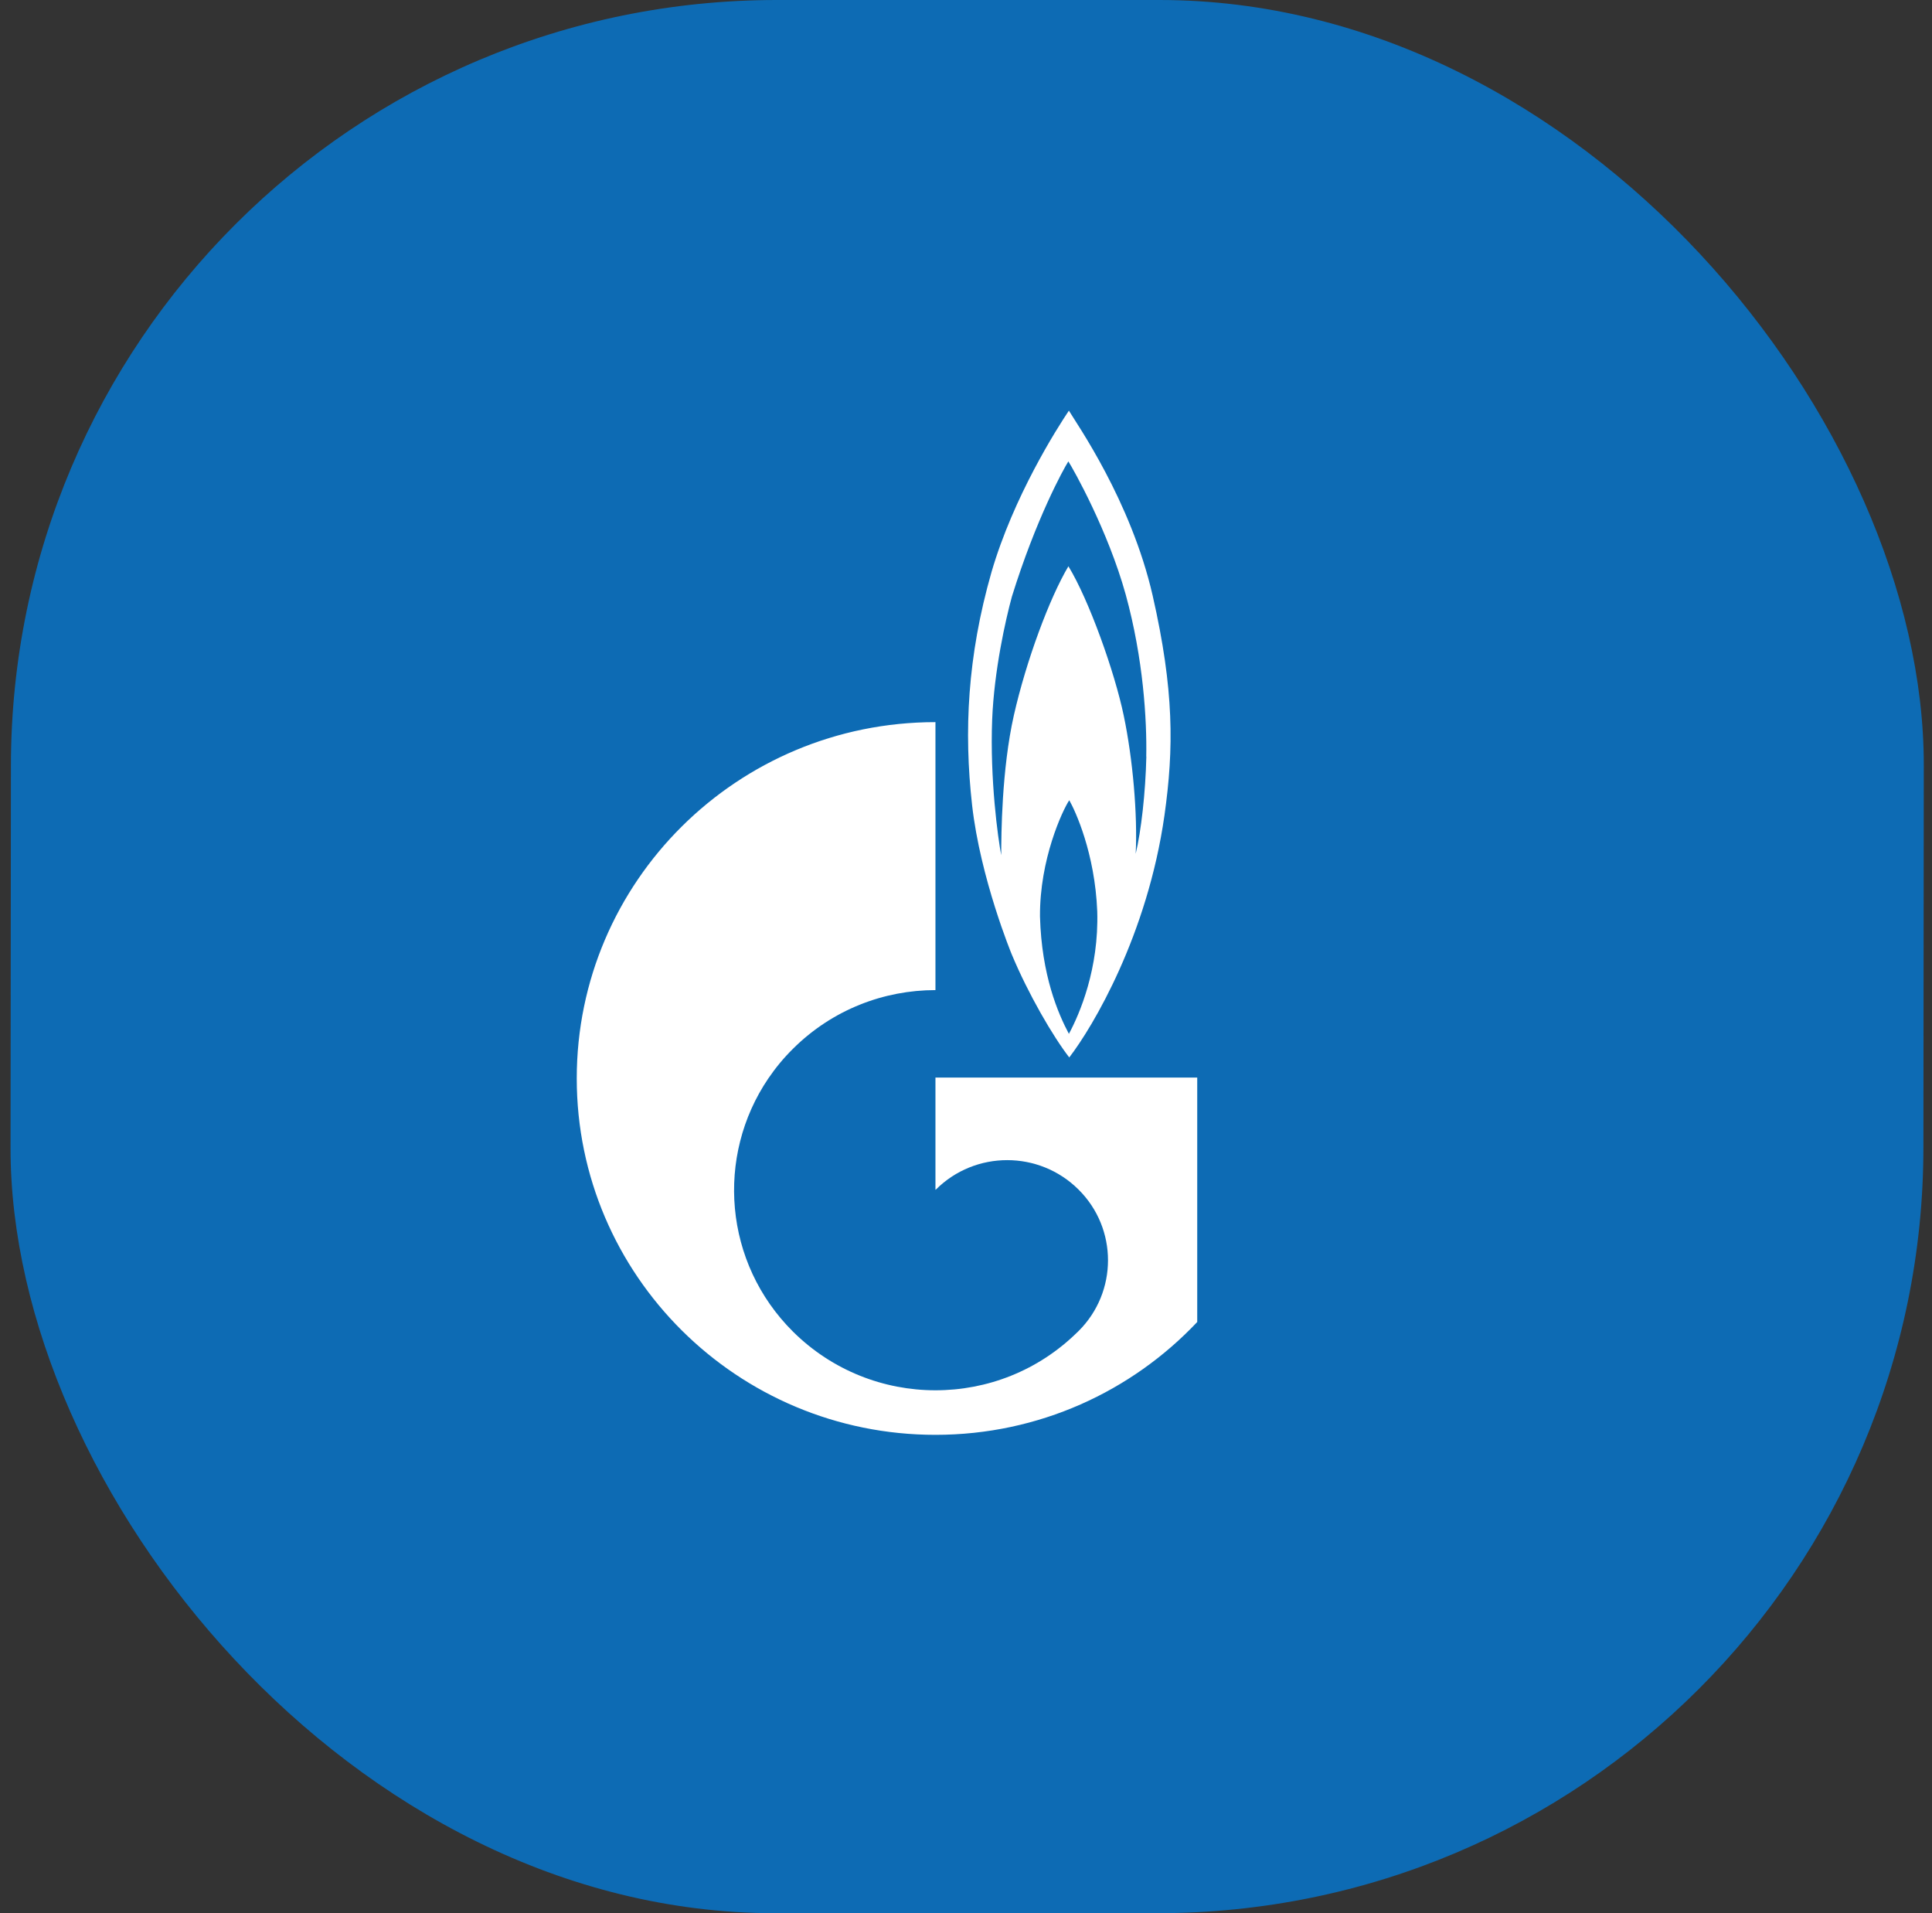 <?xml version="1.0" encoding="UTF-8"?> <svg xmlns="http://www.w3.org/2000/svg" width="101" height="100" viewBox="0 0 101 100" fill="none"><rect x="0" y="0" width="101" height="100" fill="#333333" stroke="none"/> <rect width="100" height="100" rx="40" transform="matrix(1 0 -0.001 1 0.611 0)" fill="#0D6BB4"></rect> <g clip-path="url(#clip0_3_7571)"> <path fill-rule="evenodd" clip-rule="evenodd" d="M59.923 39.545C59.959 37.653 59.774 34.438 58.85 31.08C57.919 27.725 56.117 24.532 55.851 24.116C55.587 24.532 54.161 27.124 52.9 31.181C52.569 32.397 51.972 35.036 51.868 37.608C51.745 40.728 52.171 43.823 52.342 44.698C52.342 43.666 52.362 40.225 53.003 37.384C53.648 34.538 54.864 31.262 55.854 29.598C56.927 31.351 58.275 35.134 58.746 37.404C59.222 39.674 59.472 42.573 59.371 44.628C59.657 43.434 59.884 41.438 59.928 39.545M55.879 54.038C56.456 52.97 57.451 50.619 57.361 47.636C57.241 44.592 56.207 42.361 55.898 41.827C55.543 42.361 54.346 44.919 54.368 47.907C54.452 50.988 55.321 52.99 55.879 54.038ZM60.256 31.122C61.386 36.081 61.366 39.132 60.876 42.612C59.985 48.874 57.134 53.666 55.898 55.271C55.049 54.178 53.752 51.953 52.889 49.878C52.889 49.878 51.252 45.925 50.818 42.078C50.386 38.226 50.571 34.315 51.832 29.906C52.987 25.947 55.257 22.388 55.879 21.463C56.266 22.12 59.119 26.16 60.256 31.122ZM62.588 56.319L62.588 69.099C59.169 72.722 54.307 74.997 48.906 74.997C38.551 75 30.151 66.658 30.151 56.367C30.151 46.076 38.551 37.745 48.903 37.745L48.903 51.751C46.21 51.751 43.514 52.772 41.46 54.813C40.969 55.296 40.541 55.819 40.165 56.37C37.407 60.438 37.836 66.009 41.46 69.607C43.514 71.643 46.21 72.669 48.903 72.669C51.597 72.669 54.267 71.656 56.322 69.632C56.333 69.621 56.341 69.616 56.355 69.605L56.355 69.599L56.38 69.577C58.438 67.533 58.438 64.212 56.38 62.174C54.321 60.127 50.986 60.127 48.928 62.174C48.914 62.176 48.909 62.188 48.903 62.193L48.903 56.322H62.585L62.588 56.319Z" fill="white"></path> </g> <defs> <clipPath id="clip0_3_7571"> <rect width="36" height="54" fill="white" transform="translate(30.151 21)"></rect> </clipPath> </defs> </svg> 